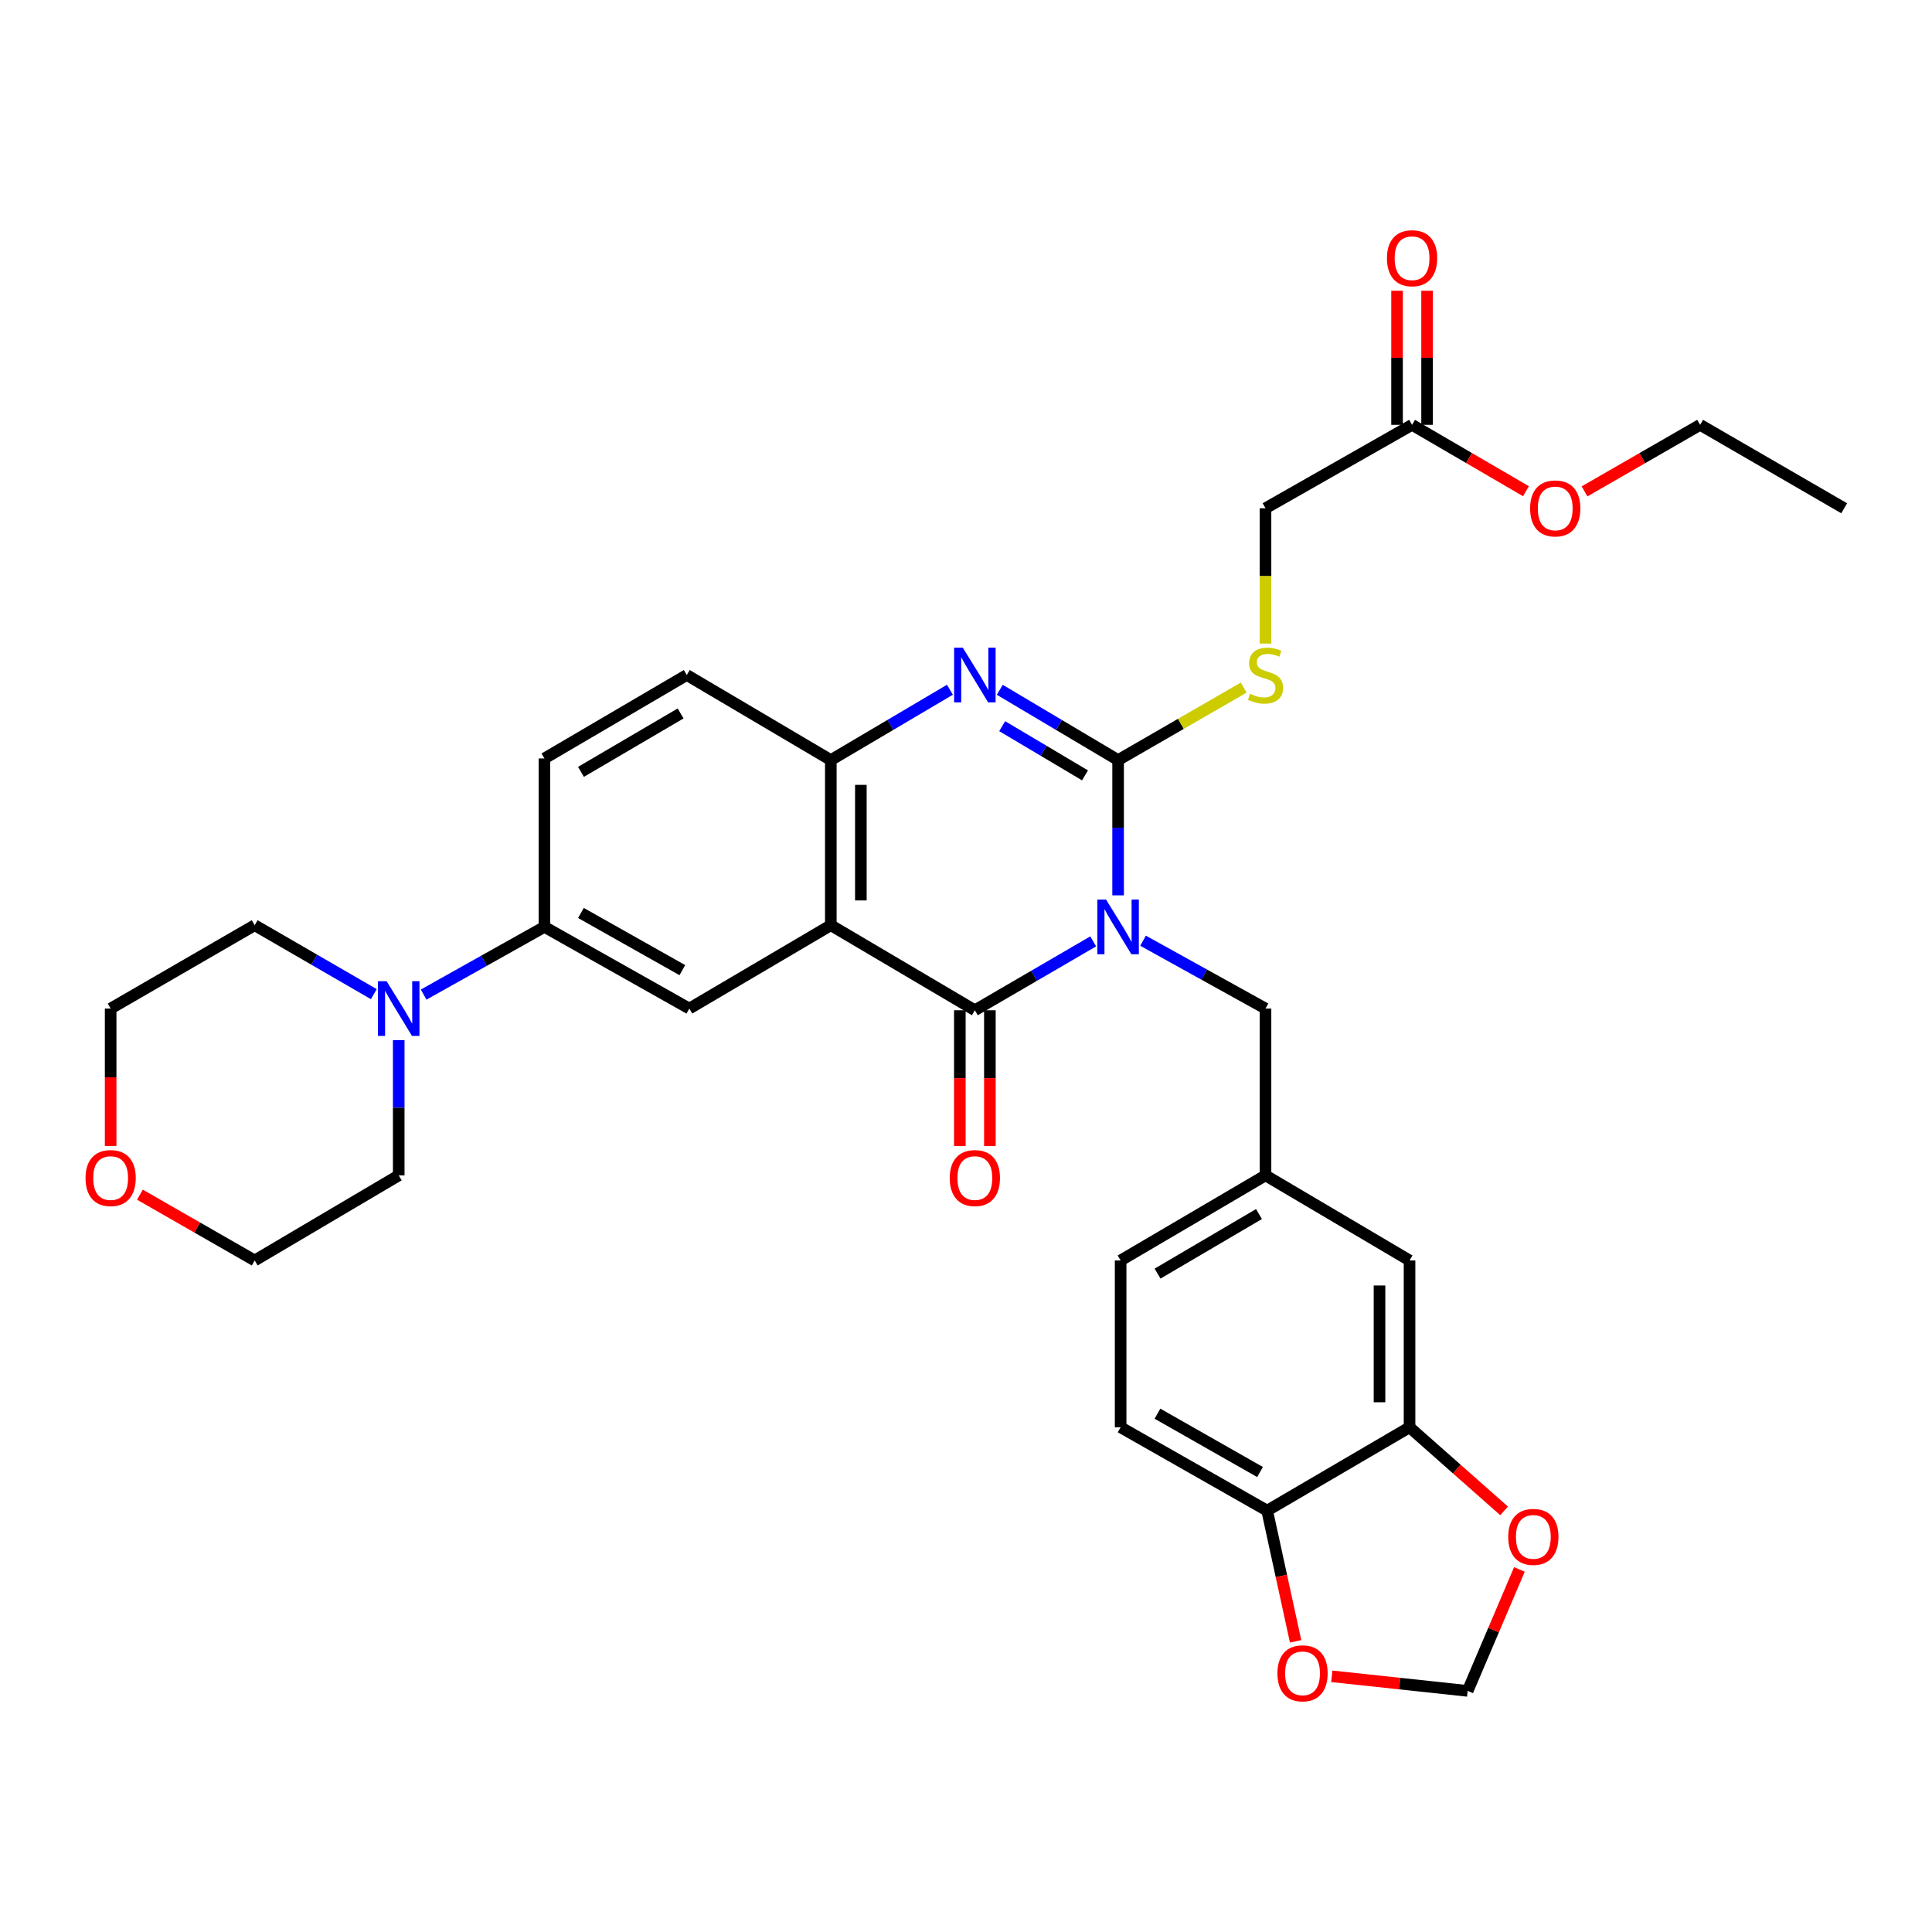 <?xml version='1.0' encoding='iso-8859-1'?>
<svg version='1.1' baseProfile='full'
              xmlns='http://www.w3.org/2000/svg'
                      xmlns:rdkit='http://www.rdkit.org/xml'
                      xmlns:xlink='http://www.w3.org/1999/xlink'
                  xml:space='preserve'
width='1000px' height='1000px' viewBox='0 0 1000 1000'>
<!-- END OF HEADER -->
<rect style='opacity:1.0;fill:#FFFFFF;stroke:none' width='1000' height='1000' x='0' y='0'> </rect>
<path class='bond-0' d='M 578.729,463.432 L 578.729,428.426' style='fill:none;fill-rule:evenodd;stroke:#0000FF;stroke-width:6px;stroke-linecap:butt;stroke-linejoin:miter;stroke-opacity:1' />
<path class='bond-0' d='M 578.729,428.426 L 578.729,393.42' style='fill:none;fill-rule:evenodd;stroke:#000000;stroke-width:6px;stroke-linecap:butt;stroke-linejoin:miter;stroke-opacity:1' />
<path class='bond-1' d='M 565.844,487.251 L 535.215,505.079' style='fill:none;fill-rule:evenodd;stroke:#0000FF;stroke-width:6px;stroke-linecap:butt;stroke-linejoin:miter;stroke-opacity:1' />
<path class='bond-1' d='M 535.215,505.079 L 504.586,522.907' style='fill:none;fill-rule:evenodd;stroke:#000000;stroke-width:6px;stroke-linecap:butt;stroke-linejoin:miter;stroke-opacity:1' />
<path class='bond-9' d='M 591.649,486.912 L 623.336,504.473' style='fill:none;fill-rule:evenodd;stroke:#0000FF;stroke-width:6px;stroke-linecap:butt;stroke-linejoin:miter;stroke-opacity:1' />
<path class='bond-9' d='M 623.336,504.473 L 655.022,522.035' style='fill:none;fill-rule:evenodd;stroke:#000000;stroke-width:6px;stroke-linecap:butt;stroke-linejoin:miter;stroke-opacity:1' />
<path class='bond-3' d='M 578.729,393.42 L 548.106,375.231' style='fill:none;fill-rule:evenodd;stroke:#000000;stroke-width:6px;stroke-linecap:butt;stroke-linejoin:miter;stroke-opacity:1' />
<path class='bond-3' d='M 548.106,375.231 L 517.482,357.041' style='fill:none;fill-rule:evenodd;stroke:#0000FF;stroke-width:6px;stroke-linecap:butt;stroke-linejoin:miter;stroke-opacity:1' />
<path class='bond-3' d='M 561.601,401.331 L 540.165,388.599' style='fill:none;fill-rule:evenodd;stroke:#000000;stroke-width:6px;stroke-linecap:butt;stroke-linejoin:miter;stroke-opacity:1' />
<path class='bond-3' d='M 540.165,388.599 L 518.729,375.867' style='fill:none;fill-rule:evenodd;stroke:#0000FF;stroke-width:6px;stroke-linecap:butt;stroke-linejoin:miter;stroke-opacity:1' />
<path class='bond-8' d='M 578.729,393.42 L 611.234,374.657' style='fill:none;fill-rule:evenodd;stroke:#000000;stroke-width:6px;stroke-linecap:butt;stroke-linejoin:miter;stroke-opacity:1' />
<path class='bond-8' d='M 611.234,374.657 L 643.74,355.894' style='fill:none;fill-rule:evenodd;stroke:#CCCC00;stroke-width:6px;stroke-linecap:butt;stroke-linejoin:miter;stroke-opacity:1' />
<path class='bond-2' d='M 504.586,522.907 L 430.03,478.887' style='fill:none;fill-rule:evenodd;stroke:#000000;stroke-width:6px;stroke-linecap:butt;stroke-linejoin:miter;stroke-opacity:1' />
<path class='bond-11' d='M 496.812,522.907 L 496.812,558.048' style='fill:none;fill-rule:evenodd;stroke:#000000;stroke-width:6px;stroke-linecap:butt;stroke-linejoin:miter;stroke-opacity:1' />
<path class='bond-11' d='M 496.812,558.048 L 496.812,593.19' style='fill:none;fill-rule:evenodd;stroke:#FF0000;stroke-width:6px;stroke-linecap:butt;stroke-linejoin:miter;stroke-opacity:1' />
<path class='bond-11' d='M 512.361,522.907 L 512.361,558.048' style='fill:none;fill-rule:evenodd;stroke:#000000;stroke-width:6px;stroke-linecap:butt;stroke-linejoin:miter;stroke-opacity:1' />
<path class='bond-11' d='M 512.361,558.048 L 512.361,593.19' style='fill:none;fill-rule:evenodd;stroke:#FF0000;stroke-width:6px;stroke-linecap:butt;stroke-linejoin:miter;stroke-opacity:1' />
<path class='bond-4' d='M 430.03,478.887 L 430.03,393.42' style='fill:none;fill-rule:evenodd;stroke:#000000;stroke-width:6px;stroke-linecap:butt;stroke-linejoin:miter;stroke-opacity:1' />
<path class='bond-4' d='M 445.578,466.067 L 445.578,406.24' style='fill:none;fill-rule:evenodd;stroke:#000000;stroke-width:6px;stroke-linecap:butt;stroke-linejoin:miter;stroke-opacity:1' />
<path class='bond-5' d='M 430.03,478.887 L 356.794,522.035' style='fill:none;fill-rule:evenodd;stroke:#000000;stroke-width:6px;stroke-linecap:butt;stroke-linejoin:miter;stroke-opacity:1' />
<path class='bond-33' d='M 491.682,357.004 L 460.856,375.212' style='fill:none;fill-rule:evenodd;stroke:#0000FF;stroke-width:6px;stroke-linecap:butt;stroke-linejoin:miter;stroke-opacity:1' />
<path class='bond-33' d='M 460.856,375.212 L 430.03,393.42' style='fill:none;fill-rule:evenodd;stroke:#000000;stroke-width:6px;stroke-linecap:butt;stroke-linejoin:miter;stroke-opacity:1' />
<path class='bond-19' d='M 430.03,393.42 L 355.473,349.382' style='fill:none;fill-rule:evenodd;stroke:#000000;stroke-width:6px;stroke-linecap:butt;stroke-linejoin:miter;stroke-opacity:1' />
<path class='bond-7' d='M 356.794,522.035 L 281.797,479.751' style='fill:none;fill-rule:evenodd;stroke:#000000;stroke-width:6px;stroke-linecap:butt;stroke-linejoin:miter;stroke-opacity:1' />
<path class='bond-7' d='M 353.181,502.148 L 300.683,472.549' style='fill:none;fill-rule:evenodd;stroke:#000000;stroke-width:6px;stroke-linecap:butt;stroke-linejoin:miter;stroke-opacity:1' />
<path class='bond-6' d='M 219.278,514.802 L 250.537,497.276' style='fill:none;fill-rule:evenodd;stroke:#0000FF;stroke-width:6px;stroke-linecap:butt;stroke-linejoin:miter;stroke-opacity:1' />
<path class='bond-6' d='M 250.537,497.276 L 281.797,479.751' style='fill:none;fill-rule:evenodd;stroke:#000000;stroke-width:6px;stroke-linecap:butt;stroke-linejoin:miter;stroke-opacity:1' />
<path class='bond-27' d='M 193.483,514.572 L 162.655,496.73' style='fill:none;fill-rule:evenodd;stroke:#0000FF;stroke-width:6px;stroke-linecap:butt;stroke-linejoin:miter;stroke-opacity:1' />
<path class='bond-27' d='M 162.655,496.73 L 131.828,478.887' style='fill:none;fill-rule:evenodd;stroke:#000000;stroke-width:6px;stroke-linecap:butt;stroke-linejoin:miter;stroke-opacity:1' />
<path class='bond-28' d='M 206.376,538.353 L 206.376,573.364' style='fill:none;fill-rule:evenodd;stroke:#0000FF;stroke-width:6px;stroke-linecap:butt;stroke-linejoin:miter;stroke-opacity:1' />
<path class='bond-28' d='M 206.376,573.364 L 206.376,608.374' style='fill:none;fill-rule:evenodd;stroke:#000000;stroke-width:6px;stroke-linecap:butt;stroke-linejoin:miter;stroke-opacity:1' />
<path class='bond-20' d='M 281.797,479.751 L 281.797,392.582' style='fill:none;fill-rule:evenodd;stroke:#000000;stroke-width:6px;stroke-linecap:butt;stroke-linejoin:miter;stroke-opacity:1' />
<path class='bond-23' d='M 655.022,333.104 L 655.022,298.09' style='fill:none;fill-rule:evenodd;stroke:#CCCC00;stroke-width:6px;stroke-linecap:butt;stroke-linejoin:miter;stroke-opacity:1' />
<path class='bond-23' d='M 655.022,298.09 L 655.022,263.077' style='fill:none;fill-rule:evenodd;stroke:#000000;stroke-width:6px;stroke-linecap:butt;stroke-linejoin:miter;stroke-opacity:1' />
<path class='bond-18' d='M 655.022,522.035 L 655.022,608.374' style='fill:none;fill-rule:evenodd;stroke:#000000;stroke-width:6px;stroke-linecap:butt;stroke-linejoin:miter;stroke-opacity:1' />
<path class='bond-10' d='M 729.579,738.761 L 729.579,652.412' style='fill:none;fill-rule:evenodd;stroke:#000000;stroke-width:6px;stroke-linecap:butt;stroke-linejoin:miter;stroke-opacity:1' />
<path class='bond-10' d='M 714.03,725.808 L 714.03,665.365' style='fill:none;fill-rule:evenodd;stroke:#000000;stroke-width:6px;stroke-linecap:butt;stroke-linejoin:miter;stroke-opacity:1' />
<path class='bond-13' d='M 729.579,738.761 L 754.049,760.394' style='fill:none;fill-rule:evenodd;stroke:#000000;stroke-width:6px;stroke-linecap:butt;stroke-linejoin:miter;stroke-opacity:1' />
<path class='bond-13' d='M 754.049,760.394 L 778.519,782.027' style='fill:none;fill-rule:evenodd;stroke:#FF0000;stroke-width:6px;stroke-linecap:butt;stroke-linejoin:miter;stroke-opacity:1' />
<path class='bond-34' d='M 729.579,738.761 L 655.877,781.9' style='fill:none;fill-rule:evenodd;stroke:#000000;stroke-width:6px;stroke-linecap:butt;stroke-linejoin:miter;stroke-opacity:1' />
<path class='bond-12' d='M 655.877,781.9 L 580.033,738.761' style='fill:none;fill-rule:evenodd;stroke:#000000;stroke-width:6px;stroke-linecap:butt;stroke-linejoin:miter;stroke-opacity:1' />
<path class='bond-12' d='M 652.188,761.914 L 599.097,731.716' style='fill:none;fill-rule:evenodd;stroke:#000000;stroke-width:6px;stroke-linecap:butt;stroke-linejoin:miter;stroke-opacity:1' />
<path class='bond-15' d='M 655.877,781.9 L 663.241,815.728' style='fill:none;fill-rule:evenodd;stroke:#000000;stroke-width:6px;stroke-linecap:butt;stroke-linejoin:miter;stroke-opacity:1' />
<path class='bond-15' d='M 663.241,815.728 L 670.605,849.556' style='fill:none;fill-rule:evenodd;stroke:#FF0000;stroke-width:6px;stroke-linecap:butt;stroke-linejoin:miter;stroke-opacity:1' />
<path class='bond-16' d='M 786.444,812.339 L 773.051,843.77' style='fill:none;fill-rule:evenodd;stroke:#FF0000;stroke-width:6px;stroke-linecap:butt;stroke-linejoin:miter;stroke-opacity:1' />
<path class='bond-16' d='M 773.051,843.77 L 759.657,875.202' style='fill:none;fill-rule:evenodd;stroke:#000000;stroke-width:6px;stroke-linecap:butt;stroke-linejoin:miter;stroke-opacity:1' />
<path class='bond-14' d='M 730.883,219.894 L 655.022,263.077' style='fill:none;fill-rule:evenodd;stroke:#000000;stroke-width:6px;stroke-linecap:butt;stroke-linejoin:miter;stroke-opacity:1' />
<path class='bond-21' d='M 738.658,219.894 L 738.658,185.192' style='fill:none;fill-rule:evenodd;stroke:#000000;stroke-width:6px;stroke-linecap:butt;stroke-linejoin:miter;stroke-opacity:1' />
<path class='bond-21' d='M 738.658,185.192 L 738.658,150.49' style='fill:none;fill-rule:evenodd;stroke:#FF0000;stroke-width:6px;stroke-linecap:butt;stroke-linejoin:miter;stroke-opacity:1' />
<path class='bond-21' d='M 723.109,219.894 L 723.109,185.192' style='fill:none;fill-rule:evenodd;stroke:#000000;stroke-width:6px;stroke-linecap:butt;stroke-linejoin:miter;stroke-opacity:1' />
<path class='bond-21' d='M 723.109,185.192 L 723.109,150.49' style='fill:none;fill-rule:evenodd;stroke:#FF0000;stroke-width:6px;stroke-linecap:butt;stroke-linejoin:miter;stroke-opacity:1' />
<path class='bond-26' d='M 730.883,219.894 L 760.361,237.073' style='fill:none;fill-rule:evenodd;stroke:#000000;stroke-width:6px;stroke-linecap:butt;stroke-linejoin:miter;stroke-opacity:1' />
<path class='bond-26' d='M 760.361,237.073 L 789.838,254.251' style='fill:none;fill-rule:evenodd;stroke:#FF0000;stroke-width:6px;stroke-linecap:butt;stroke-linejoin:miter;stroke-opacity:1' />
<path class='bond-36' d='M 689.339,867.654 L 724.498,871.428' style='fill:none;fill-rule:evenodd;stroke:#FF0000;stroke-width:6px;stroke-linecap:butt;stroke-linejoin:miter;stroke-opacity:1' />
<path class='bond-36' d='M 724.498,871.428 L 759.657,875.202' style='fill:none;fill-rule:evenodd;stroke:#000000;stroke-width:6px;stroke-linecap:butt;stroke-linejoin:miter;stroke-opacity:1' />
<path class='bond-17' d='M 729.579,652.412 L 655.022,608.374' style='fill:none;fill-rule:evenodd;stroke:#000000;stroke-width:6px;stroke-linecap:butt;stroke-linejoin:miter;stroke-opacity:1' />
<path class='bond-25' d='M 655.022,608.374 L 580.033,652.412' style='fill:none;fill-rule:evenodd;stroke:#000000;stroke-width:6px;stroke-linecap:butt;stroke-linejoin:miter;stroke-opacity:1' />
<path class='bond-25' d='M 651.648,628.388 L 599.155,659.215' style='fill:none;fill-rule:evenodd;stroke:#000000;stroke-width:6px;stroke-linecap:butt;stroke-linejoin:miter;stroke-opacity:1' />
<path class='bond-35' d='M 355.473,349.382 L 281.797,392.582' style='fill:none;fill-rule:evenodd;stroke:#000000;stroke-width:6px;stroke-linecap:butt;stroke-linejoin:miter;stroke-opacity:1' />
<path class='bond-35' d='M 352.286,369.275 L 300.713,399.515' style='fill:none;fill-rule:evenodd;stroke:#000000;stroke-width:6px;stroke-linecap:butt;stroke-linejoin:miter;stroke-opacity:1' />
<path class='bond-22' d='M 72.419,618.361 L 102.123,635.387' style='fill:none;fill-rule:evenodd;stroke:#FF0000;stroke-width:6px;stroke-linecap:butt;stroke-linejoin:miter;stroke-opacity:1' />
<path class='bond-22' d='M 102.123,635.387 L 131.828,652.412' style='fill:none;fill-rule:evenodd;stroke:#000000;stroke-width:6px;stroke-linecap:butt;stroke-linejoin:miter;stroke-opacity:1' />
<path class='bond-37' d='M 57.271,593.168 L 57.271,557.601' style='fill:none;fill-rule:evenodd;stroke:#FF0000;stroke-width:6px;stroke-linecap:butt;stroke-linejoin:miter;stroke-opacity:1' />
<path class='bond-37' d='M 57.271,557.601 L 57.271,522.035' style='fill:none;fill-rule:evenodd;stroke:#000000;stroke-width:6px;stroke-linecap:butt;stroke-linejoin:miter;stroke-opacity:1' />
<path class='bond-24' d='M 580.033,738.761 L 580.033,652.412' style='fill:none;fill-rule:evenodd;stroke:#000000;stroke-width:6px;stroke-linecap:butt;stroke-linejoin:miter;stroke-opacity:1' />
<path class='bond-31' d='M 820.146,254.347 L 850.067,237.12' style='fill:none;fill-rule:evenodd;stroke:#FF0000;stroke-width:6px;stroke-linecap:butt;stroke-linejoin:miter;stroke-opacity:1' />
<path class='bond-31' d='M 850.067,237.12 L 879.989,219.894' style='fill:none;fill-rule:evenodd;stroke:#000000;stroke-width:6px;stroke-linecap:butt;stroke-linejoin:miter;stroke-opacity:1' />
<path class='bond-30' d='M 131.828,478.887 L 57.271,522.035' style='fill:none;fill-rule:evenodd;stroke:#000000;stroke-width:6px;stroke-linecap:butt;stroke-linejoin:miter;stroke-opacity:1' />
<path class='bond-29' d='M 206.376,608.374 L 131.828,652.412' style='fill:none;fill-rule:evenodd;stroke:#000000;stroke-width:6px;stroke-linecap:butt;stroke-linejoin:miter;stroke-opacity:1' />
<path class='bond-32' d='M 879.989,219.894 L 954.545,263.077' style='fill:none;fill-rule:evenodd;stroke:#000000;stroke-width:6px;stroke-linecap:butt;stroke-linejoin:miter;stroke-opacity:1' />
<path  class='atom-0' d='M 572.469 465.591
L 581.749 480.591
Q 582.669 482.071, 584.149 484.751
Q 585.629 487.431, 585.709 487.591
L 585.709 465.591
L 589.469 465.591
L 589.469 493.911
L 585.589 493.911
L 575.629 477.511
Q 574.469 475.591, 573.229 473.391
Q 572.029 471.191, 571.669 470.511
L 571.669 493.911
L 567.989 493.911
L 567.989 465.591
L 572.469 465.591
' fill='#0000FF'/>
<path  class='atom-4' d='M 498.326 335.222
L 507.606 350.222
Q 508.526 351.702, 510.006 354.382
Q 511.486 357.062, 511.566 357.222
L 511.566 335.222
L 515.326 335.222
L 515.326 363.542
L 511.446 363.542
L 501.486 347.142
Q 500.326 345.222, 499.086 343.022
Q 497.886 340.822, 497.526 340.142
L 497.526 363.542
L 493.846 363.542
L 493.846 335.222
L 498.326 335.222
' fill='#0000FF'/>
<path  class='atom-7' d='M 200.116 507.875
L 209.396 522.875
Q 210.316 524.355, 211.796 527.035
Q 213.276 529.715, 213.356 529.875
L 213.356 507.875
L 217.116 507.875
L 217.116 536.195
L 213.236 536.195
L 203.276 519.795
Q 202.116 517.875, 200.876 515.675
Q 199.676 513.475, 199.316 512.795
L 199.316 536.195
L 195.636 536.195
L 195.636 507.875
L 200.116 507.875
' fill='#0000FF'/>
<path  class='atom-9' d='M 647.022 359.102
Q 647.342 359.222, 648.662 359.782
Q 649.982 360.342, 651.422 360.702
Q 652.902 361.022, 654.342 361.022
Q 657.022 361.022, 658.582 359.742
Q 660.142 358.422, 660.142 356.142
Q 660.142 354.582, 659.342 353.622
Q 658.582 352.662, 657.382 352.142
Q 656.182 351.622, 654.182 351.022
Q 651.662 350.262, 650.142 349.542
Q 648.662 348.822, 647.582 347.302
Q 646.542 345.782, 646.542 343.222
Q 646.542 339.662, 648.942 337.462
Q 651.382 335.262, 656.182 335.262
Q 659.462 335.262, 663.182 336.822
L 662.262 339.902
Q 658.862 338.502, 656.302 338.502
Q 653.542 338.502, 652.022 339.662
Q 650.502 340.782, 650.542 342.742
Q 650.542 344.262, 651.302 345.182
Q 652.102 346.102, 653.222 346.622
Q 654.382 347.142, 656.302 347.742
Q 658.862 348.542, 660.382 349.342
Q 661.902 350.142, 662.982 351.782
Q 664.102 353.382, 664.102 356.142
Q 664.102 360.062, 661.462 362.182
Q 658.862 364.262, 654.502 364.262
Q 651.982 364.262, 650.062 363.702
Q 648.182 363.182, 645.942 362.262
L 647.022 359.102
' fill='#CCCC00'/>
<path  class='atom-12' d='M 491.586 609.759
Q 491.586 602.959, 494.946 599.159
Q 498.306 595.359, 504.586 595.359
Q 510.866 595.359, 514.226 599.159
Q 517.586 602.959, 517.586 609.759
Q 517.586 616.639, 514.186 620.559
Q 510.786 624.439, 504.586 624.439
Q 498.346 624.439, 494.946 620.559
Q 491.586 616.679, 491.586 609.759
M 504.586 621.239
Q 508.906 621.239, 511.226 618.359
Q 513.586 615.439, 513.586 609.759
Q 513.586 604.199, 511.226 601.399
Q 508.906 598.559, 504.586 598.559
Q 500.266 598.559, 497.906 601.359
Q 495.586 604.159, 495.586 609.759
Q 495.586 615.479, 497.906 618.359
Q 500.266 621.239, 504.586 621.239
' fill='#FF0000'/>
<path  class='atom-14' d='M 780.658 795.49
Q 780.658 788.69, 784.018 784.89
Q 787.378 781.09, 793.658 781.09
Q 799.938 781.09, 803.298 784.89
Q 806.658 788.69, 806.658 795.49
Q 806.658 802.37, 803.258 806.29
Q 799.858 810.17, 793.658 810.17
Q 787.418 810.17, 784.018 806.29
Q 780.658 802.41, 780.658 795.49
M 793.658 806.97
Q 797.978 806.97, 800.298 804.09
Q 802.658 801.17, 802.658 795.49
Q 802.658 789.93, 800.298 787.13
Q 797.978 784.29, 793.658 784.29
Q 789.338 784.29, 786.978 787.09
Q 784.658 789.89, 784.658 795.49
Q 784.658 801.21, 786.978 804.09
Q 789.338 806.97, 793.658 806.97
' fill='#FF0000'/>
<path  class='atom-16' d='M 661.19 866.108
Q 661.19 859.308, 664.55 855.508
Q 667.91 851.708, 674.19 851.708
Q 680.47 851.708, 683.83 855.508
Q 687.19 859.308, 687.19 866.108
Q 687.19 872.988, 683.79 876.908
Q 680.39 880.788, 674.19 880.788
Q 667.95 880.788, 664.55 876.908
Q 661.19 873.028, 661.19 866.108
M 674.19 877.588
Q 678.51 877.588, 680.83 874.708
Q 683.19 871.788, 683.19 866.108
Q 683.19 860.548, 680.83 857.748
Q 678.51 854.908, 674.19 854.908
Q 669.87 854.908, 667.51 857.708
Q 665.19 860.508, 665.19 866.108
Q 665.19 871.828, 667.51 874.708
Q 669.87 877.588, 674.19 877.588
' fill='#FF0000'/>
<path  class='atom-22' d='M 717.883 133.652
Q 717.883 126.852, 721.243 123.052
Q 724.603 119.252, 730.883 119.252
Q 737.163 119.252, 740.523 123.052
Q 743.883 126.852, 743.883 133.652
Q 743.883 140.532, 740.483 144.452
Q 737.083 148.332, 730.883 148.332
Q 724.643 148.332, 721.243 144.452
Q 717.883 140.572, 717.883 133.652
M 730.883 145.132
Q 735.203 145.132, 737.523 142.252
Q 739.883 139.332, 739.883 133.652
Q 739.883 128.092, 737.523 125.292
Q 735.203 122.452, 730.883 122.452
Q 726.563 122.452, 724.203 125.252
Q 721.883 128.052, 721.883 133.652
Q 721.883 139.372, 724.203 142.252
Q 726.563 145.132, 730.883 145.132
' fill='#FF0000'/>
<path  class='atom-23' d='M 44.271 609.759
Q 44.271 602.959, 47.631 599.159
Q 50.991 595.359, 57.271 595.359
Q 63.551 595.359, 66.911 599.159
Q 70.271 602.959, 70.271 609.759
Q 70.271 616.639, 66.871 620.559
Q 63.471 624.439, 57.271 624.439
Q 51.031 624.439, 47.631 620.559
Q 44.271 616.679, 44.271 609.759
M 57.271 621.239
Q 61.591 621.239, 63.911 618.359
Q 66.271 615.439, 66.271 609.759
Q 66.271 604.199, 63.911 601.399
Q 61.591 598.559, 57.271 598.559
Q 52.951 598.559, 50.591 601.359
Q 48.271 604.159, 48.271 609.759
Q 48.271 615.479, 50.591 618.359
Q 52.951 621.239, 57.271 621.239
' fill='#FF0000'/>
<path  class='atom-27' d='M 791.982 263.157
Q 791.982 256.357, 795.342 252.557
Q 798.702 248.757, 804.982 248.757
Q 811.262 248.757, 814.622 252.557
Q 817.982 256.357, 817.982 263.157
Q 817.982 270.037, 814.582 273.957
Q 811.182 277.837, 804.982 277.837
Q 798.742 277.837, 795.342 273.957
Q 791.982 270.077, 791.982 263.157
M 804.982 274.637
Q 809.302 274.637, 811.622 271.757
Q 813.982 268.837, 813.982 263.157
Q 813.982 257.597, 811.622 254.797
Q 809.302 251.957, 804.982 251.957
Q 800.662 251.957, 798.302 254.757
Q 795.982 257.557, 795.982 263.157
Q 795.982 268.877, 798.302 271.757
Q 800.662 274.637, 804.982 274.637
' fill='#FF0000'/>
</svg>
